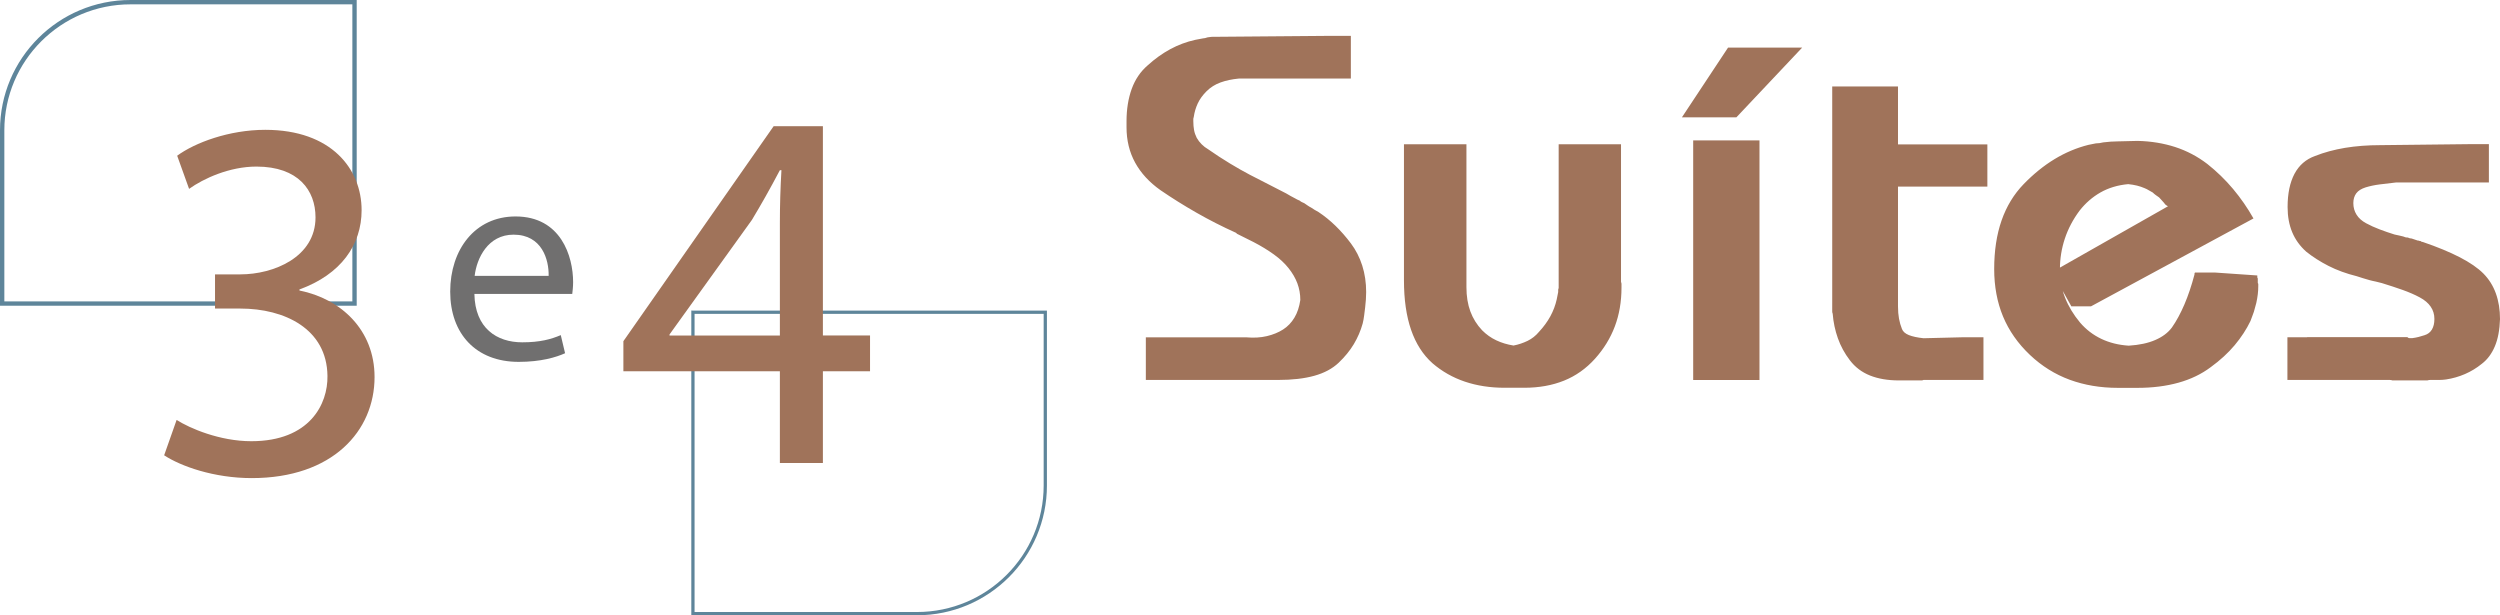 <svg xmlns="http://www.w3.org/2000/svg" id="Camada_2" data-name="Camada 2" viewBox="0 0 575.41 141.62"><g id="Camada_1-2" data-name="Camada 1"><path d="M81.59,69.87H.5V30C.5,13.71,13.73.5,30.05.5h51.55v69.37Z" style="fill: none; stroke: #5e859a; stroke-miterlimit: 10; stroke-width: 1px;"></path><path d="M159.5,71.87h81.09v39.87c0,16.29-13.23,29.5-29.55,29.5h-51.55v-69.37Z" style="fill: none; stroke: #5e859a; stroke-miterlimit: 10; stroke-width: .75px;"></path><path d="M179.5,106.56v-21.11h-36.02v-6.92l34.59-49.49h11.33v48.18h10.85v8.23h-10.85v21.11h-9.9ZM179.5,77.22v-25.88c0-4.05.12-8.11.36-12.17h-.36c-2.39,4.53-4.29,7.87-6.44,11.45l-18.96,26.36v.24h25.4Z" style="fill: #a0735a;"></path><path d="M40.67,96.66c2.98,1.91,9.9,4.89,17.17,4.89,13.48,0,17.65-8.59,17.53-15.03-.12-10.85-9.9-15.5-20.04-15.5h-5.84v-7.87h5.84c7.63,0,17.29-3.94,17.29-13.12,0-6.2-3.94-11.69-13.6-11.69-6.2,0-12.16,2.74-15.5,5.13l-2.74-7.63c4.05-2.98,11.93-5.96,20.27-5.96,15.27,0,22.18,9.06,22.18,18.49,0,7.99-4.77,14.79-14.31,18.25v.24c9.54,1.91,17.29,9.06,17.29,19.92,0,12.4-9.66,23.26-28.27,23.26-8.71,0-16.34-2.74-20.16-5.25l2.86-8.11Z" style="fill: #a0735a;"></path><path d="M109.19,67.66c.13,7.89,5.17,11.13,11,11.13,4.17,0,6.69-.73,8.88-1.66l.99,4.17c-2.05.93-5.57,1.99-10.67,1.99-9.87,0-15.77-6.5-15.77-16.17s5.7-17.3,15.04-17.3c10.47,0,13.25,9.21,13.25,15.11,0,1.19-.13,2.12-.2,2.72h-22.53ZM126.28,63.49c.07-3.71-1.52-9.48-8.08-9.48-5.9,0-8.48,5.43-8.95,9.48h17.03Z" style="fill: #706f6f;"></path><path d="M531,77.62h-4.52v9.83h23.56c.19,0,.4.04.62.11h8.02c.23-.08.45-.11.68-.11h2.09c.49,0,1-.04,1.53-.11,1.51-.23,2.96-.64,4.35-1.24,1.39-.6,2.69-1.39,3.9-2.37,1.28-.98,2.28-2.32,2.99-4.01.72-1.7,1.11-3.79,1.19-6.27,0-2.18-.32-4.16-.96-5.93-.64-1.77-1.6-3.29-2.88-4.58-1.28-1.28-3.09-2.52-5.42-3.73-2.34-1.2-5.16-2.37-8.47-3.5-.08,0-.17-.02-.28-.06-.11-.04-.21-.09-.28-.17-.15,0-.27-.02-.34-.06-.08-.04-.19-.06-.34-.06-.23-.07-.45-.15-.68-.23-.23-.07-.45-.15-.68-.23-.15,0-.3-.02-.45-.06-.15-.04-.3-.09-.45-.17-.23,0-.41-.02-.56-.06-.15-.04-.3-.09-.45-.17-.3-.07-.62-.15-.96-.23-.34-.07-.7-.15-1.07-.23-1.21-.38-2.36-.77-3.45-1.19-1.09-.41-2.13-.88-3.11-1.41-.98-.53-1.71-1.19-2.2-1.98-.49-.79-.73-1.67-.73-2.65,0-.9.23-1.66.68-2.26.45-.6,1.17-1.05,2.15-1.36.98-.3,2.05-.53,3.22-.68,1.17-.15,2.43-.3,3.79-.45h21.36v-8.82h-4.52l-20.45.23c-2.94,0-5.65.21-8.14.62-2.49.42-4.79,1.04-6.89,1.87-2.11.75-3.69,2.13-4.75,4.12-1.05,2-1.58,4.54-1.58,7.63,0,2.19.36,4.12,1.07,5.82.71,1.7,1.79,3.18,3.22,4.46,1.51,1.21,3.22,2.3,5.14,3.28,1.92.98,4.09,1.77,6.5,2.37.45.15.92.3,1.41.45.49.15,1,.3,1.53.45.23.08.45.13.68.17.23.04.49.1.79.17.23.08.45.13.68.17.23.04.45.1.68.17,1.73.53,3.33,1.06,4.8,1.58,1.47.53,2.77,1.09,3.9,1.7,1.13.6,1.98,1.32,2.54,2.15.57.83.85,1.77.85,2.83,0,.98-.19,1.79-.57,2.43-.38.64-.94,1.07-1.69,1.3-.45.15-.9.28-1.36.4s-.94.21-1.47.28h-.68c-.15,0-.3-.07-.45-.23h-23.05ZM472.34,62.6l4.41,7.91h4.52l37.4-20.23c-1.36-2.41-2.92-4.67-4.69-6.78-1.77-2.11-3.75-4.03-5.93-5.76-2.26-1.73-4.73-3.03-7.4-3.9-2.67-.86-5.56-1.34-8.65-1.41l-4.52.11c-.53,0-1.07.02-1.64.06-.57.04-1.15.1-1.75.17-.3.08-.58.13-.85.17-.26.04-.55.06-.85.06-.3.08-.59.13-.85.17-.26.04-.55.1-.85.17-2.71.68-5.31,1.77-7.8,3.28-2.49,1.51-4.86,3.43-7.12,5.76-2.26,2.34-3.95,5.12-5.08,8.36-1.13,3.24-1.7,6.97-1.7,11.19,0,3.99.68,7.63,2.03,10.9,1.36,3.28,3.43,6.24,6.21,8.87,2.71,2.56,5.76,4.46,9.15,5.71,3.39,1.24,7.08,1.86,11.07,1.86h4.52c3.46,0,6.61-.4,9.44-1.19,2.83-.79,5.29-1.98,7.4-3.56,2.18-1.58,4.03-3.28,5.54-5.08,1.51-1.81,2.71-3.65,3.62-5.54.15-.38.28-.73.4-1.07.11-.34.24-.69.39-1.07.08-.3.17-.64.28-1.02.11-.38.21-.71.28-1.02.15-.68.26-1.34.34-1.98.08-.64.11-1.26.11-1.86v-.56c-.08-.07-.11-.17-.11-.28v-.96c-.08-.07-.11-.17-.11-.28v-.4l-9.83-.68h-4.52l-.11.23v.23c-.68,2.56-1.45,4.86-2.32,6.89-.87,2.03-1.83,3.81-2.88,5.31-.9,1.21-2.19,2.17-3.84,2.88-1.66.72-3.69,1.15-6.1,1.3-2.34-.15-4.45-.68-6.33-1.58-1.88-.9-3.5-2.15-4.86-3.73-1.51-1.81-2.66-3.71-3.45-5.71-.79-1.99-1.19-4.12-1.19-6.38v-.23c0-2.41.38-4.75,1.13-7.01.75-2.26,1.88-4.41,3.39-6.44,1.36-1.73,2.96-3.13,4.8-4.18,1.85-1.05,3.97-1.7,6.39-1.92.75.08,1.43.19,2.03.34.6.15,1.17.34,1.7.57.38.15.72.32,1.02.51.3.19.6.36.9.51.23.23.47.43.74.62.26.19.51.36.73.51.23.23.43.45.62.68.19.23.36.42.51.57.15.23.3.4.45.51.15.11.3.21.45.28l-26.67,15.14ZM421.71,69.71v1.98c0,.19.04.36.11.51.15,1.96.55,3.84,1.19,5.65.64,1.81,1.56,3.5,2.77,5.08,1.2,1.58,2.75,2.75,4.63,3.5,1.88.75,4.1,1.13,6.67,1.13h5.31l.34-.11h13.79v-9.83h-4.52l-9.27.23c-1.43-.15-2.56-.4-3.39-.73-.83-.34-1.36-.81-1.58-1.41-.3-.75-.53-1.54-.68-2.37-.15-.83-.23-1.77-.23-2.82v-27.57h20.57v-9.72h-20.57v-13.33h-15.14v49.83ZM387.12,27h12.54l15.14-16.05h-17.06l-10.62,16.05ZM389.71,87.46h15.26v-55.14h-15.26v55.14ZM327.66,33.21h-4.52v31.3c0,4.45.55,8.25,1.64,11.41,1.09,3.16,2.73,5.73,4.92,7.68,2.18,1.88,4.67,3.3,7.46,4.24,2.79.94,5.84,1.41,9.15,1.41h4.52c3.39,0,6.44-.55,9.15-1.64,2.71-1.09,5.08-2.77,7.12-5.03,2.03-2.26,3.56-4.75,4.58-7.46s1.53-5.69,1.53-8.93v-.9l-.11-.45v-31.64h-14.35v33.11c-.08.15-.11.3-.11.45v.45c-.08.3-.13.58-.17.85-.04.27-.1.55-.17.85-.3,1.36-.79,2.65-1.47,3.9-.68,1.24-1.55,2.43-2.6,3.56-.75.9-1.64,1.6-2.65,2.09-1.02.49-2.09.85-3.22,1.07-1.43-.23-2.75-.62-3.95-1.19-1.21-.56-2.3-1.34-3.28-2.32-1.21-1.28-2.11-2.73-2.71-4.35-.6-1.62-.9-3.48-.9-5.59v-32.88h-9.83ZM263.73,77.62v9.83h30.47c3.24,0,6.01-.32,8.31-.96,2.3-.64,4.16-1.64,5.59-2.99,1.43-1.36,2.6-2.79,3.5-4.29.9-1.51,1.58-3.09,2.04-4.75.15-.6.26-1.22.34-1.86.07-.64.15-1.26.23-1.86.07-.6.13-1.2.17-1.81.04-.6.06-1.17.06-1.7,0-2.18-.3-4.22-.9-6.1-.6-1.88-1.47-3.58-2.6-5.09-1.13-1.51-2.32-2.86-3.56-4.07-1.24-1.2-2.54-2.26-3.9-3.16-.3-.15-.6-.32-.9-.51-.3-.19-.57-.36-.79-.51-.3-.15-.58-.32-.85-.51-.27-.19-.51-.36-.74-.51-.15-.08-.32-.15-.51-.23-.19-.07-.36-.19-.51-.34-.23-.08-.43-.17-.62-.28-.19-.11-.36-.21-.51-.28-.3-.15-.62-.32-.96-.51-.34-.19-.7-.39-1.07-.62-1.36-.68-2.71-1.37-4.07-2.09-1.36-.71-2.79-1.45-4.29-2.2-1.43-.75-2.96-1.62-4.58-2.6-1.62-.98-3.3-2.07-5.03-3.28-.53-.3-1.02-.68-1.47-1.13s-.83-.94-1.13-1.47c-.3-.6-.51-1.2-.62-1.81-.11-.6-.17-1.28-.17-2.03v-.57l.11-.45c.15-1.05.45-2.07.9-3.05.45-.98,1.13-1.92,2.03-2.82.9-.9,1.98-1.58,3.22-2.03,1.24-.45,2.65-.75,4.24-.9h25.76v-9.83h-4.52l-27.57.23c-.15,0-.3.02-.45.06-.15.04-.3.06-.45.06-.23.08-.42.13-.57.17-.15.04-.3.06-.45.06-.3.08-.6.13-.9.17-.3.04-.6.1-.9.17-2.03.45-3.95,1.17-5.76,2.15-1.81.98-3.54,2.22-5.2,3.73-1.66,1.43-2.88,3.24-3.67,5.42-.79,2.19-1.19,4.67-1.19,7.46v1.36c0,3.01.66,5.73,1.98,8.14,1.32,2.41,3.26,4.52,5.82,6.33,2.64,1.81,5.4,3.54,8.31,5.2,2.9,1.66,5.93,3.2,9.1,4.63l.23.23.23.11c.3.15.6.3.9.45.3.15.6.3.9.45.3.15.6.3.9.45.3.15.6.3.9.45,1.73.9,3.28,1.85,4.63,2.82,1.36.98,2.49,2.03,3.39,3.16.9,1.13,1.58,2.3,2.03,3.5.45,1.21.68,2.49.68,3.84-.23,1.58-.68,2.94-1.36,4.07-.68,1.13-1.54,2.03-2.6,2.71-1.06.68-2.3,1.19-3.73,1.53-1.43.34-3.01.43-4.75.28h-23.13Z" style="fill: #a0735a;"></path></g></svg>